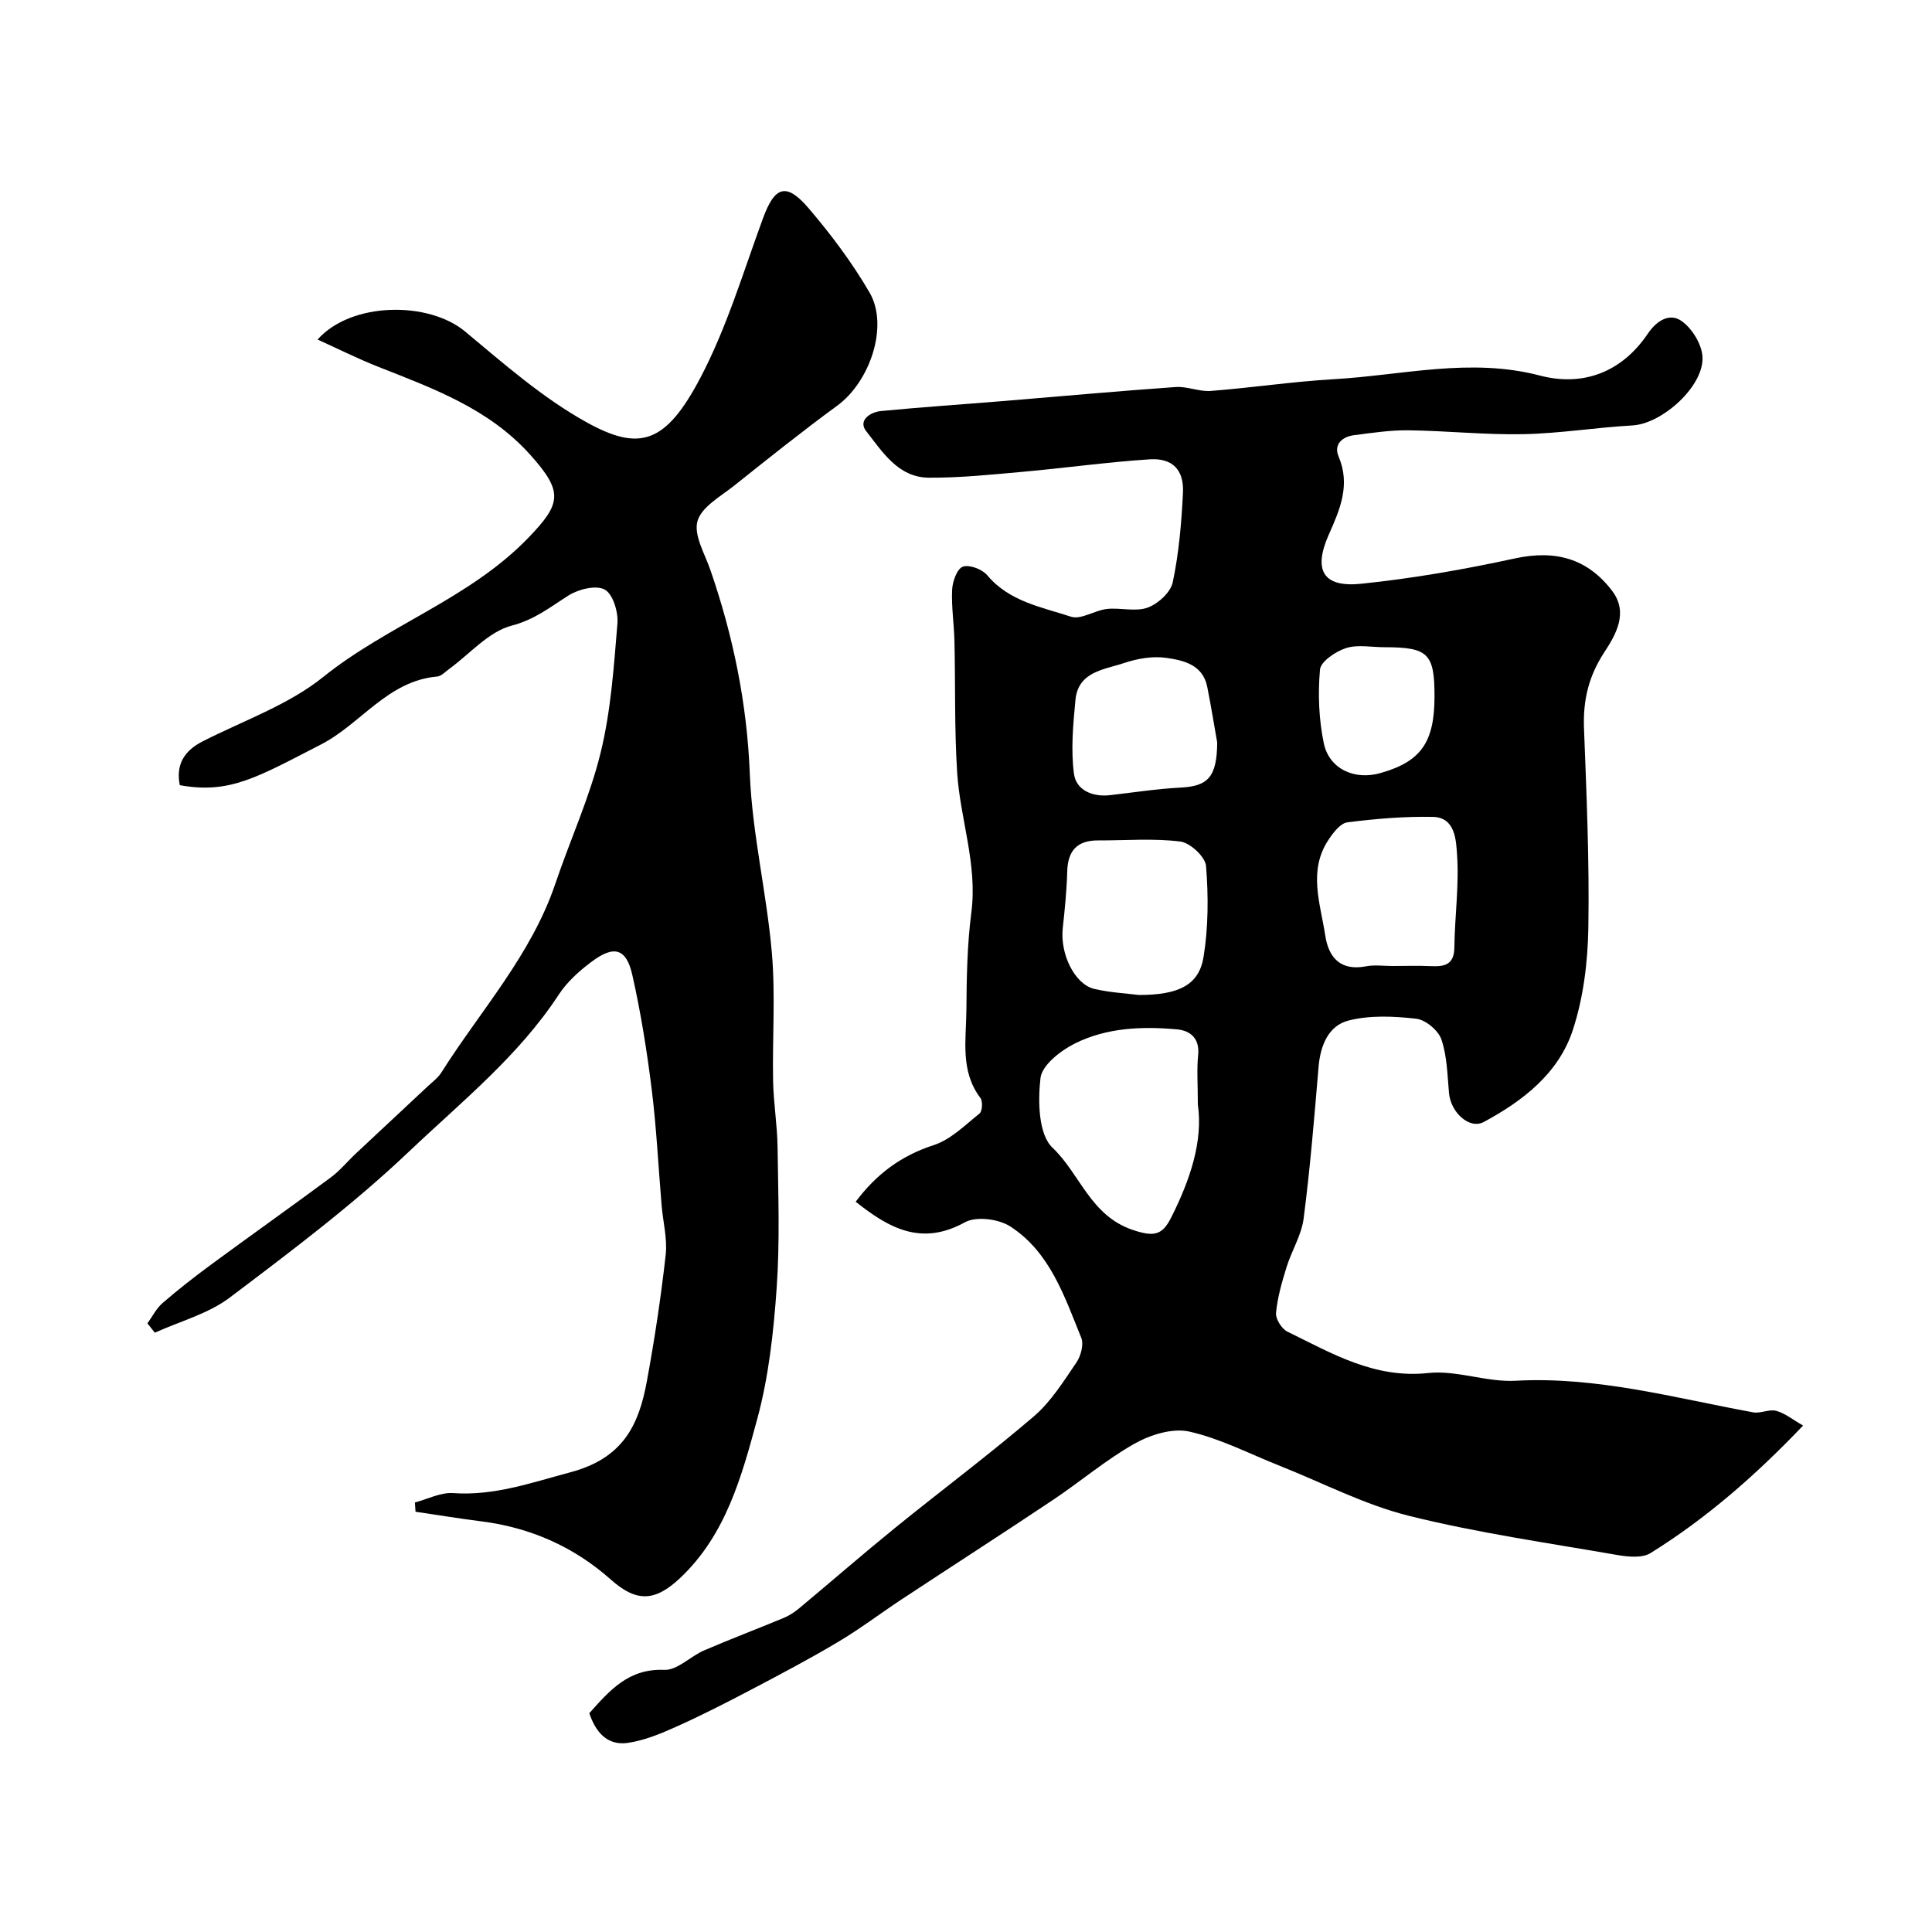 <svg enable-background="new 0 0 400 400" viewBox="0 0 400 400" xmlns="http://www.w3.org/2000/svg"><path d="m122.01 354.7c4.19-4.68 8.1-9.29 15.54-8.97 2.67.11 5.38-2.8 8.2-4.02 5.47-2.36 11.05-4.46 16.54-6.75 1.16-.48 2.26-1.22 3.23-2.03 6.62-5.52 13.12-11.18 19.81-16.61 9.54-7.74 19.4-15.1 28.72-23.08 3.54-3.03 6.14-7.24 8.81-11.15.92-1.35 1.56-3.74 1-5.12-3.48-8.57-6.47-17.73-14.7-23.05-2.41-1.56-7.06-2.15-9.4-.85-9.07 5.01-15.79 1.13-22.6-4.26 4.26-5.7 9.39-9.54 16.14-11.72 3.52-1.14 6.49-4.13 9.5-6.55.59-.47.7-2.54.18-3.22-4.21-5.57-2.95-11.98-2.9-18.14.05-6.77.16-13.59 1.03-20.29 1.29-9.96-2.32-19.28-2.94-28.94-.58-9.03-.35-18.1-.56-27.16-.08-3.57-.65-7.15-.48-10.7.08-1.7 1.01-4.33 2.21-4.76 1.34-.49 4.02.52 5.05 1.76 4.57 5.47 11.24 6.58 17.34 8.59 2.07.68 4.89-1.31 7.43-1.6 2.81-.31 5.94.63 8.45-.28 2.15-.78 4.77-3.17 5.2-5.26 1.27-6.06 1.81-12.31 2.11-18.51.23-4.77-2.17-7.24-6.92-6.93-8.83.58-17.62 1.81-26.44 2.6-6.4.57-12.83 1.24-19.25 1.2-6.36-.04-9.61-5.36-12.98-9.64-1.73-2.2.82-3.95 3.08-4.16 8.51-.82 17.05-1.39 25.58-2.09 11.8-.97 23.59-2.05 35.4-2.88 2.4-.17 4.89.99 7.28.81 8.5-.66 16.97-1.94 25.48-2.43 14.18-.81 28.25-4.53 42.64-.76 9.11 2.39 17.07-.81 22.36-8.65 2.02-2.99 4.64-4.18 6.83-2.75 2.22 1.45 4.26 4.72 4.49 7.35.52 6.1-8.27 14.03-14.47 14.38-7.54.42-15.05 1.66-22.59 1.81-7.92.16-15.86-.7-23.79-.8-3.76-.05-7.53.53-11.28 1.01-2.46.31-4.25 1.94-3.21 4.38 2.52 5.92.3 10.99-2.02 16.21-3.26 7.35-1.22 10.99 6.71 10.17 10.67-1.1 21.31-2.96 31.8-5.24 8.38-1.82 15.05-.02 20.17 6.73 3.45 4.56.67 9.16-1.66 12.73-3.25 4.98-4.4 9.95-4.18 15.72.53 13.76 1.13 27.54.9 41.29-.12 7.12-1.02 14.52-3.24 21.24-2.94 8.9-10.3 14.6-18.4 18.96-2.96 1.59-6.84-1.93-7.21-5.99-.34-3.73-.39-7.61-1.57-11.09-.64-1.87-3.26-4.07-5.2-4.29-4.62-.53-9.55-.76-13.99.36-4.22 1.06-5.88 5.19-6.25 9.66-.88 10.47-1.74 20.95-3.09 31.36-.45 3.45-2.49 6.66-3.54 10.07-.96 3.09-1.87 6.25-2.17 9.44-.12 1.25 1.16 3.31 2.35 3.89 9.2 4.49 18.01 9.77 29.16 8.57 5.89-.63 12.09 1.93 18.07 1.6 16.88-.92 32.91 3.56 49.2 6.54 1.53.28 3.32-.7 4.78-.31 1.81.49 3.39 1.8 5.56 3.05-9.8 10.27-19.99 19.19-31.57 26.39-1.72 1.07-4.61.8-6.82.42-14.45-2.52-29.03-4.59-43.24-8.13-9.22-2.3-17.88-6.85-26.8-10.38-6.2-2.46-12.24-5.62-18.66-7.06-3.46-.77-8.03.65-11.3 2.49-5.94 3.34-11.2 7.85-16.89 11.65-10.4 6.95-20.92 13.72-31.37 20.61-4.36 2.88-8.54 6.06-13.02 8.73-5.83 3.48-11.85 6.66-17.86 9.82-5.19 2.73-10.41 5.4-15.75 7.8-3.24 1.46-6.66 2.87-10.13 3.37-4.21.56-6.59-2.27-7.89-6.16zm125.99-126.02c0-4.22-.24-7.23.06-10.19.36-3.47-1.56-5.11-4.38-5.37-7.23-.66-14.55-.36-21.13 2.92-2.95 1.47-6.82 4.48-7.13 7.16-.55 4.79-.43 11.65 2.48 14.41 5.72 5.42 7.83 14.06 16.62 17.03 4.56 1.54 6.18 1 8.01-2.66 3.87-7.72 6.57-15.7 5.47-23.3zm-12.22-22.68c8.28.01 12.46-2.08 13.4-7.86 1-6.16 1.02-12.6.52-18.83-.15-1.91-3.29-4.83-5.33-5.08-5.6-.7-11.34-.21-17.02-.23-4.32-.02-6.27 2.11-6.39 6.4-.11 3.93-.5 7.86-.93 11.77-.58 5.31 2.45 11.63 6.56 12.58 3.34.77 6.82.94 9.19 1.25zm52.49-6c2.66 0 5.33-.1 7.99.03 2.84.13 4.81-.29 4.85-3.88.08-6.44 1.01-12.91.55-19.29-.2-2.81-.32-7.63-4.98-7.73-5.91-.12-11.86.38-17.73 1.13-1.46.19-2.95 2.17-3.93 3.66-4.23 6.4-1.64 13.17-.64 19.77.69 4.55 3.14 7.38 8.42 6.38 1.76-.35 3.64-.07 5.47-.07zm-36.26-46.27c-.51-2.87-1.21-7.21-2.06-11.51-.91-4.62-4.93-5.51-8.52-6.02-2.8-.4-5.94.15-8.66 1.06-4.13 1.39-9.55 1.74-10.11 7.66-.48 5.07-.97 10.28-.31 15.27.45 3.41 3.83 4.86 7.49 4.44 4.86-.56 9.72-1.32 14.6-1.57 5.57-.29 7.51-2.07 7.57-9.33zm44.99-9.57c0-8.87-1.32-10.16-10.38-10.16-2.67 0-5.52-.59-7.94.18-2.14.69-5.24 2.77-5.39 4.46-.45 5.03-.24 10.3.79 15.25 1.12 5.34 6.4 7.69 11.71 6.17 8.41-2.38 11.21-6.36 11.21-15.9z" fill="#000001"/><path d="m37.22 162.56c-.84-4.28.91-7.12 4.76-9.08 8.42-4.29 17.73-7.52 24.95-13.33 13.41-10.78 30.27-16.18 42.45-28.8 6.88-7.12 7.25-9.52.45-17.14-8.58-9.6-20.09-13.76-31.52-18.27-4.18-1.65-8.22-3.68-12.56-5.64 6.93-7.82 22.95-8 30.55-1.66 8.03 6.69 16.05 13.74 25.11 18.77 10.95 6.08 16.38 4.54 23.6-9.2 5.48-10.42 8.89-21.95 12.98-33.07 2.42-6.57 4.8-7.44 9.43-2.02 4.65 5.44 9.01 11.26 12.61 17.44 4.02 6.9.11 18.45-6.68 23.42-7.25 5.31-14.28 10.93-21.31 16.54-2.81 2.24-6.78 4.41-7.63 7.36-.83 2.88 1.5 6.76 2.67 10.13 4.72 13.68 7.58 27.59 8.16 42.19.49 12.37 3.48 24.63 4.56 37.01.77 8.8.09 17.72.26 26.58.09 4.6.87 9.19.93 13.79.13 9.7.49 19.43-.19 29.09-.64 9.1-1.64 18.35-4.02 27.11-3.22 11.87-6.48 24.03-16.03 32.99-5.24 4.91-9.05 4.92-14.29.26-7.64-6.79-16.63-10.76-26.8-12.05-4.56-.58-9.09-1.32-13.63-1.99-.04-.64-.09-1.28-.13-1.92 2.64-.69 5.33-2.12 7.9-1.94 8.55.6 16.21-2.16 24.29-4.31 11.01-2.93 14.19-9.91 15.83-18.82 1.6-8.67 2.92-17.41 3.9-26.16.38-3.35-.55-6.84-.84-10.28-.68-8.03-1.06-16.09-2.06-24.08-.98-7.91-2.25-15.82-4-23.6-1.24-5.53-3.77-6.25-8.39-2.8-2.57 1.91-5.11 4.19-6.84 6.84-8.34 12.75-20.18 22.21-31 32.49-11.54 10.96-24.38 20.62-37.11 30.23-4.46 3.37-10.3 4.91-15.52 7.28-.51-.64-1.03-1.29-1.54-1.93 1.03-1.42 1.84-3.09 3.14-4.21 3.21-2.78 6.58-5.41 10-7.93 8.24-6.06 16.59-11.98 24.82-18.07 1.91-1.41 3.45-3.32 5.2-4.96 4.95-4.64 9.92-9.26 14.87-13.9.97-.91 2.11-1.74 2.81-2.84 8.14-12.88 18.62-24.34 23.62-39.13 3.06-9.06 7.11-17.86 9.37-27.1 2.13-8.68 2.74-17.78 3.48-26.73.2-2.37-.9-6.08-2.6-7.04-1.77-1-5.44-.11-7.5 1.19-3.81 2.41-7.03 5.02-11.82 6.27-4.77 1.25-8.66 5.87-12.95 8.99-.79.57-1.6 1.47-2.46 1.54-10.26.9-15.79 9.84-24.09 14.09-13.1 6.72-18.84 10.29-29.19 8.4z" fill="#000001"/></svg>